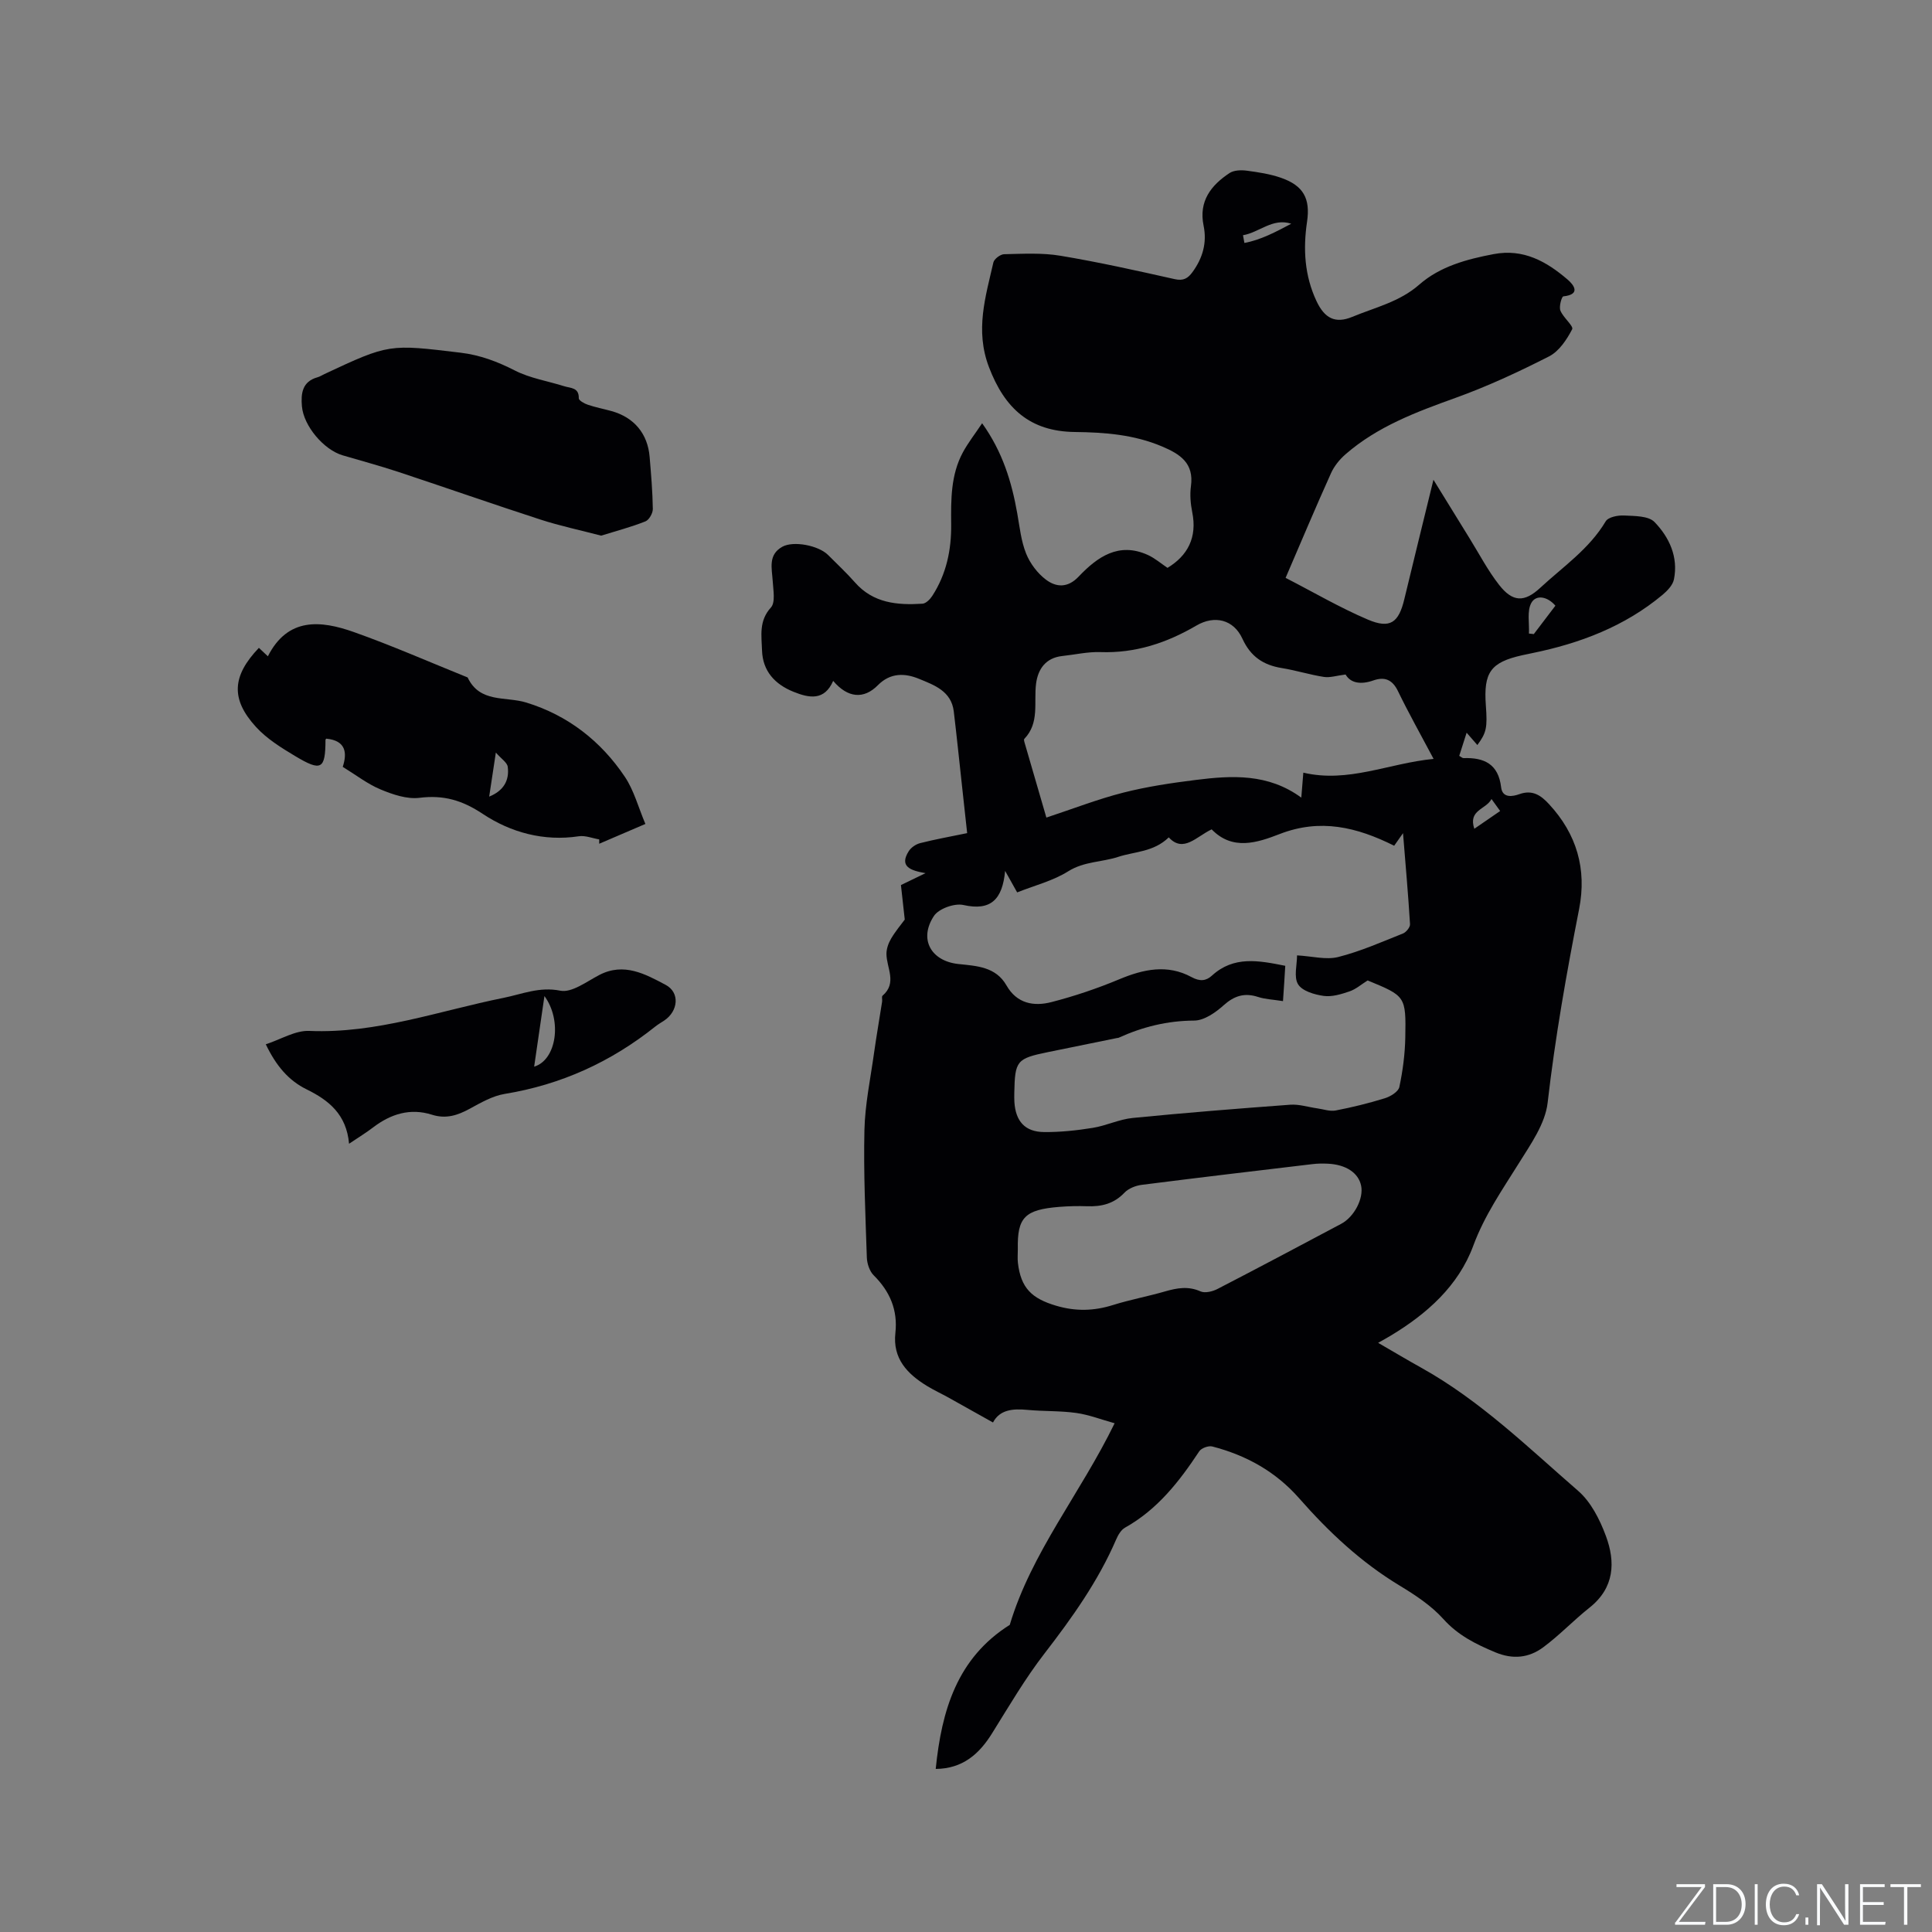<svg enable-background="new 0 0 400 400" viewBox="0 0 400 400" xmlns="http://www.w3.org/2000/svg"><rect x="0" y="0" width="400" height="400" fill="#808080" stroke="none"/><g fill="#fafbfc"><path d="m346.9 398 5.4-7.3h-5.2v-.6h5.9v.6l-5.4 7.2h5.5l-.1.6h-6.2v-.5z"/><path d="m354.7 390.1h2.8c2.3 0 3.9 1.6 3.9 4.1s-1.6 4.3-3.9 4.3h-2.8zm.6 7.8h2c2.2 0 3.3-1.6 3.3-3.6 0-1.8-1-3.6-3.3-3.6h-2z"/><path d="m363.9 390.1v8.4h-.6v-8.4z"/><path d="m372.5 396.3c-.4 1.3-1.4 2.3-3.2 2.3-2.4 0-3.7-1.9-3.7-4.3 0-2.3 1.2-4.3 3.7-4.3 1.8 0 2.9 1 3.2 2.4h-.6c-.4-1.1-1.1-1.8-2.5-1.8-2.1 0-3 1.9-3 3.7s.9 3.7 3 3.7c1.4 0 2.1-.7 2.5-1.7z"/><path d="m373.8 398.5v-1.5h.6v1.5z"/><path d="m376.2 398.5v-8.4h1c1.3 2 4.4 6.7 4.9 7.6-.1-1.2-.1-2.4-.1-3.8v-3.8h.7v8.4h-.9c-1.2-1.9-4.4-6.8-5-7.7.1 1.1 0 2.3 0 3.9v3.9h-.6z"/><path d="m390 394.4h-4.3v3.5h4.7l-.1.6h-5.2v-8.4h5.1v.6h-4.5v3.1h4.3z"/><path d="m394.2 390.7h-2.8v-.6h6.3v.6h-2.8v7.8h-.7z"/></g><path d="m193.73 366.24c1.22-12.14 4.44-22.97 15.33-29.83 4.49-15 14.63-27.19 21.71-41.74-2.75-.76-5.3-1.76-7.93-2.13-3.34-.47-6.77-.32-10.14-.64-3.03-.29-5.72-.04-7.11 2.61-3.2-1.79-6.21-3.49-9.22-5.16-1.48-.82-3.02-1.53-4.46-2.41-4.08-2.5-7.12-5.67-6.53-10.97.52-4.74-1.13-8.6-4.5-11.94-.85-.85-1.36-2.4-1.41-3.65-.29-8.79-.7-17.6-.5-26.39.12-5.34 1.25-10.65 1.99-15.97.5-3.55 1.12-7.09 1.67-10.63.07-.42-.13-1.05.09-1.24 3.09-2.66.82-5.75.81-8.67 0-1.07.42-2.24.98-3.18.91-1.54 2.09-2.93 2.81-3.91-.29-2.64-.53-4.8-.79-7.15 1.47-.71 2.95-1.42 5.09-2.46-3.13-.55-5.49-1.37-3.47-4.56.48-.76 1.48-1.44 2.36-1.66 3.07-.78 6.19-1.34 9.73-2.07-.33-3.06-.66-6.07-.99-9.07-.59-5.37-1.14-10.75-1.78-16.12-.5-4.22-4.07-5.47-7.21-6.76-2.89-1.19-5.91-1.3-8.5 1.32-2.92 2.96-6.24 2.67-9.26-.89-1.82 4.17-4.96 3.57-8.21 2.26-3.85-1.55-6.38-4.28-6.52-8.55-.09-3.02-.7-6.11 1.83-8.89.98-1.07.49-3.64.38-5.51-.17-2.64-.99-5.42 1.99-7.08 2.3-1.28 7.49-.28 9.47 1.7 1.87 1.88 3.82 3.69 5.57 5.68 3.79 4.32 8.79 4.74 13.98 4.41.72-.05 1.57-.91 2.03-1.62 2.92-4.5 3.97-9.53 3.91-14.82-.05-5.11-.09-10.23 2.42-14.89 1.08-1.99 2.5-3.8 3.99-6.03 4.25 5.95 6.12 12.15 7.27 18.65.5 2.81.79 5.73 1.84 8.34.82 2.04 2.35 4.07 4.1 5.39 2.11 1.59 4.5 1.77 6.77-.63 3.87-4.07 8.29-7.22 14.33-4.48 1.45.66 2.7 1.75 4.07 2.67 4.16-2.52 6.18-6.27 5.12-11.52-.35-1.75-.51-3.63-.27-5.38.66-4.79-2.23-6.65-5.99-8.24-5.81-2.46-11.87-2.92-18.05-2.99-9.24-.11-14.51-4.83-17.78-13.44-2.9-7.63-.71-14.53.92-21.67.17-.72 1.44-1.68 2.22-1.7 3.89-.08 7.86-.32 11.66.32 7.93 1.32 15.8 3.08 23.65 4.84 1.81.41 2.74-.15 3.7-1.47 2.11-2.89 3.02-6.07 2.29-9.6-1.04-5.06 1.53-8.35 5.37-10.89.92-.61 2.43-.65 3.6-.49 2.4.32 4.84.69 7.11 1.49 4.59 1.61 6.05 4.28 5.34 9.08-.84 5.67-.52 11.18 1.97 16.46 1.65 3.49 3.84 4.71 7.4 3.23 4.73-1.96 9.78-3.09 13.87-6.68 4.29-3.76 9.8-5.25 15.4-6.31 6.17-1.17 10.93 1.53 15.28 5.25 1.24 1.06 2.9 3.09-.86 3.5-.34.04-.93 2.11-.61 2.93.56 1.45 2.78 3.21 2.44 3.88-1.12 2.15-2.72 4.57-4.79 5.62-6.3 3.21-12.76 6.21-19.4 8.6-8.12 2.92-16.12 5.91-22.73 11.66-1.22 1.06-2.35 2.45-3.01 3.92-3.17 7.03-6.16 14.14-9.4 21.67 5.78 2.97 11.25 6.18 17.03 8.64 4.63 1.97 6.39.62 7.55-4.23 1.9-7.92 3.86-15.83 6.03-24.72 2.78 4.51 5.12 8.33 7.48 12.13 2 3.23 3.78 6.65 6.11 9.63 2.81 3.6 5.23 3.66 8.52.61 4.72-4.37 10.14-8.03 13.55-13.76.52-.88 2.52-1.28 3.8-1.21 2.17.11 5.06.05 6.32 1.36 3.04 3.15 4.95 7.23 4.01 11.87-.24 1.19-1.37 2.36-2.37 3.2-7.84 6.54-17.08 10.04-26.96 12.06-.73.15-1.45.3-2.17.46-6.45 1.46-7.94 3.54-7.44 10.37.34 4.62.13 5.64-1.76 8.2-.69-.79-1.34-1.55-2.22-2.55-.57 1.78-1.04 3.26-1.53 4.79.4.22.65.48.9.47 4.28-.15 7.21 1.24 7.77 6.03.27 2.33 2.42 1.92 3.78 1.43 2.74-.98 4.49.28 6.14 2.07 5.73 6.18 7.85 13.44 6.23 21.71-2.61 13.3-4.97 26.62-6.52 40.12-.5 4.35-3.5 8.57-5.94 12.49-3.46 5.55-7.13 10.81-9.46 17.12-3.07 8.29-9.58 14.09-17.12 18.62-.71.43-1.43.82-2.57 1.47 3.21 1.86 6.06 3.56 8.97 5.18 12.15 6.77 22.05 16.45 32.43 25.46 2.65 2.29 4.49 5.94 5.74 9.31 2.03 5.44 1.8 10.77-3.38 14.88-3.31 2.62-6.24 5.74-9.63 8.24-2.93 2.15-6.22 2.53-9.88 1-4.04-1.69-7.7-3.5-10.75-6.89-2.5-2.78-5.81-4.96-9.05-6.92-8-4.83-14.7-11.12-20.8-18.07-4.88-5.55-10.96-8.91-17.98-10.73-.79-.21-2.27.33-2.71 1-4.13 6.25-8.65 12.05-15.36 15.8-.83.46-1.45 1.54-1.85 2.47-3.73 8.64-9.11 16.18-14.83 23.59-4 5.17-7.33 10.88-10.8 16.44-2.69 4.37-6.14 7.41-11.72 7.46zm71.9-158.97c-2.06-.33-3.68-.38-5.16-.86-2.82-.92-4.93-.25-7.15 1.74-1.67 1.5-4.02 3.14-6.08 3.15-5.56.03-10.68 1.3-15.65 3.56-.09.04-.21.03-.31.05-4.77.97-9.55 1.94-14.32 2.92-6.47 1.33-6.83 1.77-6.96 8.42-.01.64-.02 1.27.02 1.91.25 3.99 2.2 6.19 6.15 6.22 3.36.03 6.75-.33 10.08-.87 2.8-.45 5.48-1.78 8.28-2.05 10.85-1.07 21.73-1.94 32.61-2.74 1.83-.13 3.7.49 5.56.75 1.29.18 2.65.68 3.86.44 3.42-.66 6.83-1.5 10.16-2.53 1.17-.36 2.8-1.36 3-2.33.71-3.34 1.16-6.79 1.23-10.2.16-8.62.05-8.62-7.79-11.86-1.31.81-2.44 1.82-3.77 2.27-1.71.58-3.64 1.18-5.36.93-1.9-.27-4.43-1.01-5.28-2.41-.92-1.51-.21-4.01-.21-5.98 3.13.17 6.01.97 8.52.34 4.59-1.16 8.99-3.11 13.41-4.87.66-.26 1.5-1.3 1.46-1.93-.37-6.08-.91-12.15-1.45-18.84-.9 1.28-1.44 2.04-1.83 2.6-7.79-3.89-15.33-5.67-23.69-2.43-4.65 1.8-9.76 3.51-14.1-.96-3.18 1.5-5.86 4.94-8.88 1.66-3.15 3.06-7.07 2.92-10.45 4.03-3.4 1.12-7.06.92-10.36 2.99-3.15 1.98-6.95 2.93-10.58 4.37-.79-1.41-1.44-2.58-2.49-4.45-.56 5.92-2.95 8.34-8.65 7.06-1.84-.41-5.1.76-6.09 2.27-3.19 4.83-.58 9.35 5.08 9.95 3.75.4 7.73.55 9.94 4.43 2.16 3.79 5.68 4.39 9.32 3.45 4.77-1.23 9.48-2.82 14.03-4.72 5.02-2.1 9.97-3.16 14.95-.46 1.73.94 3 .83 4.24-.3 4.53-4.14 9.68-3.13 15.18-2.03-.13 2.35-.29 4.64-.47 7.31zm31.18-50.15c-2.68-5.06-5.18-9.49-7.38-14.04-1.17-2.41-2.78-3.01-5.1-2.2-2.56.9-4.7.58-5.74-1.23-1.88.23-3.23.7-4.49.5-2.92-.45-5.77-1.36-8.69-1.83-3.85-.62-6.48-2.37-8.18-6.08-1.84-4.01-5.79-4.91-9.52-2.73-6.15 3.6-12.65 5.76-19.9 5.5-2.61-.09-5.24.53-7.87.81-3.41.37-5.03 2.67-5.43 5.7-.51 3.9.77 8.13-2.44 11.46-.1.11-.05.42.01.61 1.57 5.44 3.16 10.87 4.56 15.68 5.55-1.83 10.65-3.82 15.91-5.16 4.91-1.25 9.96-2 15-2.63 7.49-.94 14.99-1.38 21.87 3.66.15-1.89.28-3.39.42-5.17 9.32 2.19 17.64-1.94 26.97-2.85zm-86.08 101.5c0 .95-.09 1.92.02 2.86.61 5.2 2.87 7.36 7.89 8.85 4.04 1.2 7.83 1.11 11.8-.14 3.53-1.11 7.2-1.78 10.75-2.81 2.49-.72 4.82-1.15 7.37-.01.93.41 2.5.02 3.52-.51 8.56-4.42 17.07-8.95 25.58-13.47 2.74-1.45 4.71-5.29 4.14-7.93-.56-2.64-3.14-4.36-6.9-4.53-1.06-.05-2.13-.04-3.18.09-11.79 1.4-23.57 2.79-35.34 4.29-1.26.16-2.73.74-3.58 1.63-2.18 2.3-4.77 2.91-7.75 2.8-1.9-.07-3.82-.02-5.72.13-7.16.57-8.74 2.18-8.6 8.75zm111.3-133.22c-1.68-1.95-4-2.31-4.97-.6-.95 1.68-.4 4.21-.51 6.37.34.04.67.08 1.01.11 1.5-1.96 3-3.93 4.47-5.88zm-64.68-76.7c.1.53.19 1.07.29 1.6 3.42-.63 6.56-2.32 9.7-3.98-3.85-1.26-6.61 1.81-9.99 2.38zm51.45 116.73c-1.14 2.19-4.87 2.23-3.56 6.16 2.06-1.42 3.65-2.51 5.35-3.68-.6-.84-1.01-1.41-1.79-2.48z" fill="#010104"/><path d="m133.62 170.59c-3.75 1.61-6.66 2.86-9.56 4.1 0-.3 0-.6 0-.9-1.41-.24-2.88-.85-4.22-.65-7.27 1.1-14.11-.8-19.87-4.62-4.31-2.86-8.13-3.96-13.13-3.34-2.59.32-5.54-.69-8.06-1.74-2.67-1.11-5.03-2.96-7.82-4.67.9-2.75.78-5.44-3.42-5.84-.05.08-.15.17-.15.25-.02 6.1-.84 6.62-6.31 3.34-2.87-1.72-5.85-3.57-8.08-6.01-5.27-5.77-4.96-10.55.6-16.38.52.49 1.05.98 1.86 1.75 4.12-8.12 10.94-7.45 17.8-5.02 7.96 2.82 15.72 6.24 23.56 9.4 2.52 5.34 7.85 3.88 12.13 5.19 8.58 2.63 15.44 7.95 20.42 15.38 1.88 2.8 2.77 6.26 4.25 9.76zm-32.34-5.66c2.95-1.19 4.22-3.32 3.84-6.18-.12-.88-1.31-1.62-2.46-2.94-.55 3.62-.95 6.29-1.38 9.12z" fill="#010104"/><path d="m124.46 110.9c-4.27-1.12-8.51-2.01-12.6-3.34-9.83-3.19-19.59-6.61-29.4-9.86-3.81-1.26-7.7-2.3-11.55-3.44-3.89-1.16-8.05-6.07-8.4-10.14-.23-2.62.04-5.13 3.23-6.01.5-.14.96-.44 1.44-.67 13.42-6.29 13.41-6.19 28.16-4.42 4.09.49 7.65 1.85 11.28 3.7 3.14 1.6 6.8 2.17 10.21 3.25 1.29.41 3.06.22 3 2.49-.01.44 1.15 1.1 1.88 1.34 1.6.54 3.27.86 4.9 1.31 4.66 1.3 7.49 4.66 7.89 9.49.3 3.59.61 7.18.66 10.78.01.88-.78 2.27-1.54 2.57-2.92 1.16-5.97 1.96-9.16 2.95z" fill="#010104"/><path d="m72.27 236.8c-.54-6.08-4.19-9-8.79-11.26-3.73-1.83-6.31-4.87-8.45-9.33 3.14-1.02 6.11-2.9 9-2.77 13.96.59 26.91-4.17 40.25-6.85 3.82-.77 7.4-2.35 11.72-1.48 2.38.48 5.46-1.89 8.08-3.25 5.11-2.66 9.55-.17 13.71 2.03 3.05 1.61 2.61 5.47-.25 7.39-.62.41-1.27.78-1.85 1.24-9.19 7.34-19.51 12.05-31.18 13.96-2.53.41-4.96 1.82-7.27 3.08-2.52 1.37-4.9 2.15-7.81 1.23-4.5-1.43-8.53-.16-12.2 2.64-1.41 1.08-2.94 2.01-4.96 3.37zm40.45-30.58c-.75 5.14-1.43 9.81-2.13 14.62 4.62-1.37 5.85-9.54 2.13-14.62z" fill="#010104"/></svg>